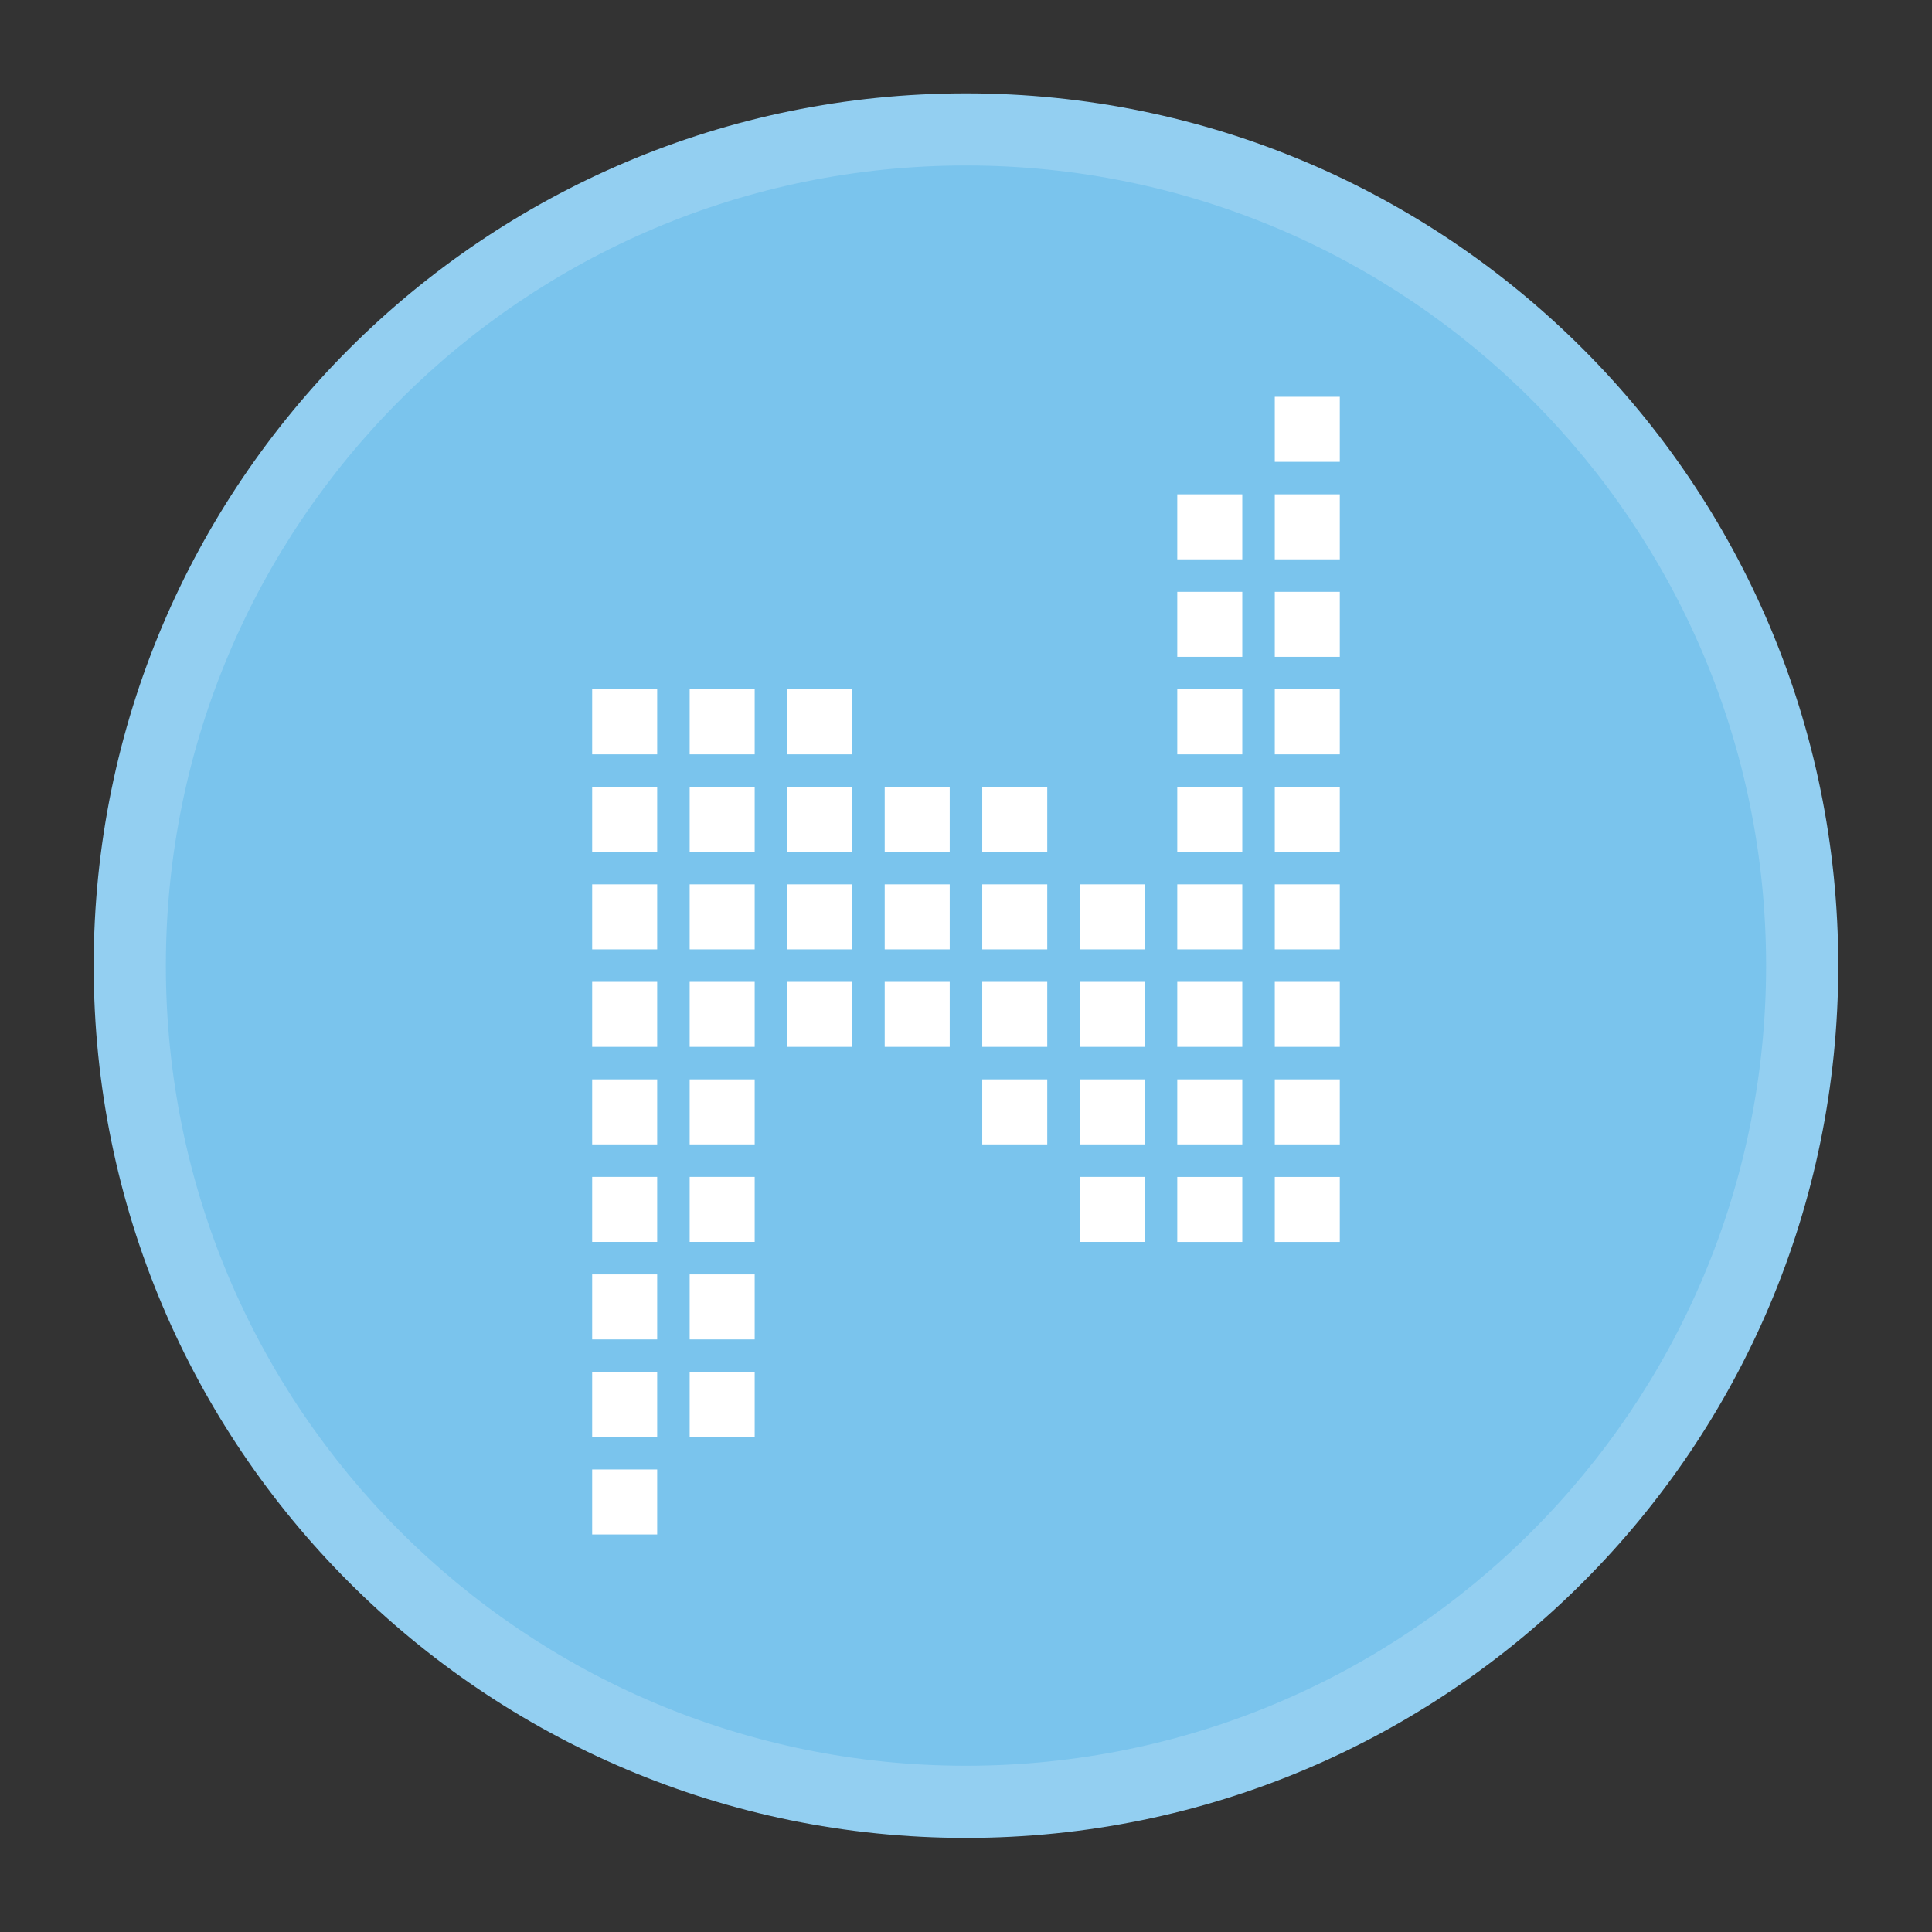 <?xml version="1.0" encoding="UTF-8"?>
<svg xmlns="http://www.w3.org/2000/svg" viewBox="0 0 176 176" role="img" aria-labelledby="title">
  <rect x="0" y="0" width="176" height="176" fill="#333333" stroke="none"/>
  <title id="title">Nordic Hosting N mark</title>
  <g fill="none" fill-rule="evenodd">
    <path fill="#93CFF1" d="M167.461 87.965C167.461 131.852 131.883 167.43 88 167.43 44.113 167.43 8.535 131.852 8.535 87.965 8.535 44.078 44.113 8.504 88 8.504 131.883 8.504 167.461 44.078 167.461 87.965Z"/>
    <path fill="#7AC4ED" d="M160.887 87.965C160.887 128.223 128.254 160.855 88 160.855 47.742 160.855 15.109 128.223 15.109 87.965 15.109 47.711 47.742 15.074 88 15.074 128.254 15.074 160.887 47.711 160.887 87.965Z"/>
    <g fill="#FFFFFF">
      <path d="M59.867 133.863H53.945V139.785H59.867z"/>
      <path d="M59.867 124.98H53.945V130.902H59.867z"/>
      <path d="M68.75 124.98H62.828V130.902H68.75z"/>
      <path d="M59.867 116.094H53.945V122.016H59.867z"/>
      <path d="M68.75 116.094H62.828V122.016H68.75z"/>
      <path d="M59.867 107.211H53.945V113.133H59.867z"/>
      <path d="M68.75 107.211H62.828V113.133H68.75z"/>
      <path d="M59.867 98.328H53.945V104.25H59.867z"/>
      <path d="M68.75 98.328H62.828V104.25H68.75z"/>
      <path d="M59.867 89.445H53.945V95.367H59.867z"/>
      <path d="M68.75 89.445H62.828V95.367H68.75z"/>
      <path d="M59.867 80.562H53.945V86.484H59.867z"/>
      <path d="M68.75 80.562H62.828V86.484H68.75z"/>
      <path d="M59.867 71.68H53.945V77.602H59.867z"/>
      <path d="M68.75 71.68H62.828V77.602H68.75z"/>
      <path d="M59.867 62.797H53.945V68.719H59.867z"/>
      <path d="M68.75 62.797H62.828V68.719H68.75z"/>
      <path d="M116.129 42.07H122.051V36.148H116.129z"/>
      <path d="M116.129 50.953H122.051V45.031H116.129z"/>
      <path d="M107.246 50.953H113.168V45.031H107.246z"/>
      <path d="M116.129 59.836H122.051V53.914H116.129z"/>
      <path d="M107.246 59.836H113.168V53.914H107.246z"/>
      <path d="M116.129 68.719H122.051V62.797H116.129z"/>
      <path d="M107.246 68.719H113.168V62.797H107.246z"/>
      <path d="M116.129 77.602H122.051V71.68H116.129z"/>
      <path d="M107.246 77.602H113.168V71.68H107.246z"/>
      <path d="M116.129 86.484H122.051V80.562H116.129z"/>
      <path d="M107.246 86.484H113.168V80.562H107.246z"/>
      <path d="M116.129 95.367H122.051V89.445H116.129z"/>
      <path d="M107.246 95.367H113.168V89.445H107.246z"/>
      <path d="M116.129 104.25H122.051V98.328H116.129z"/>
      <path d="M107.246 104.25H113.168V98.328H107.246z"/>
      <path d="M116.129 113.137H122.051V107.215H116.129z"/>
      <path d="M107.246 113.137H113.168V107.215H107.246z"/>
      <path d="M77.633 89.445H71.711V95.367H77.633z"/>
      <path d="M77.633 80.562H71.711V86.484H77.633z"/>
      <path d="M77.633 71.68H71.711V77.602H77.633z"/>
      <path d="M77.633 62.797H71.711V68.719H77.633z"/>
      <path d="M95.402 98.328H89.48V104.25H95.402z"/>
      <path d="M95.402 89.445H89.48V95.367H95.402z"/>
      <path d="M95.402 80.562H89.48V86.484H95.402z"/>
      <path d="M95.402 71.68H89.48V77.602H95.402z"/>
      <path d="M104.285 107.211H98.363V113.133H104.285z"/>
      <path d="M104.285 98.328H98.363V104.25H104.285z"/>
      <path d="M104.285 89.445H98.363V95.367H104.285z"/>
      <path d="M104.285 80.562H98.363V86.484H104.285z"/>
      <path d="M86.516 89.445H80.594V95.367H86.516z"/>
      <path d="M86.516 80.562H80.594V86.484H86.516z"/>
      <path d="M86.516 71.68H80.594V77.602H86.516z"/>
    </g>
  </g>
</svg>

